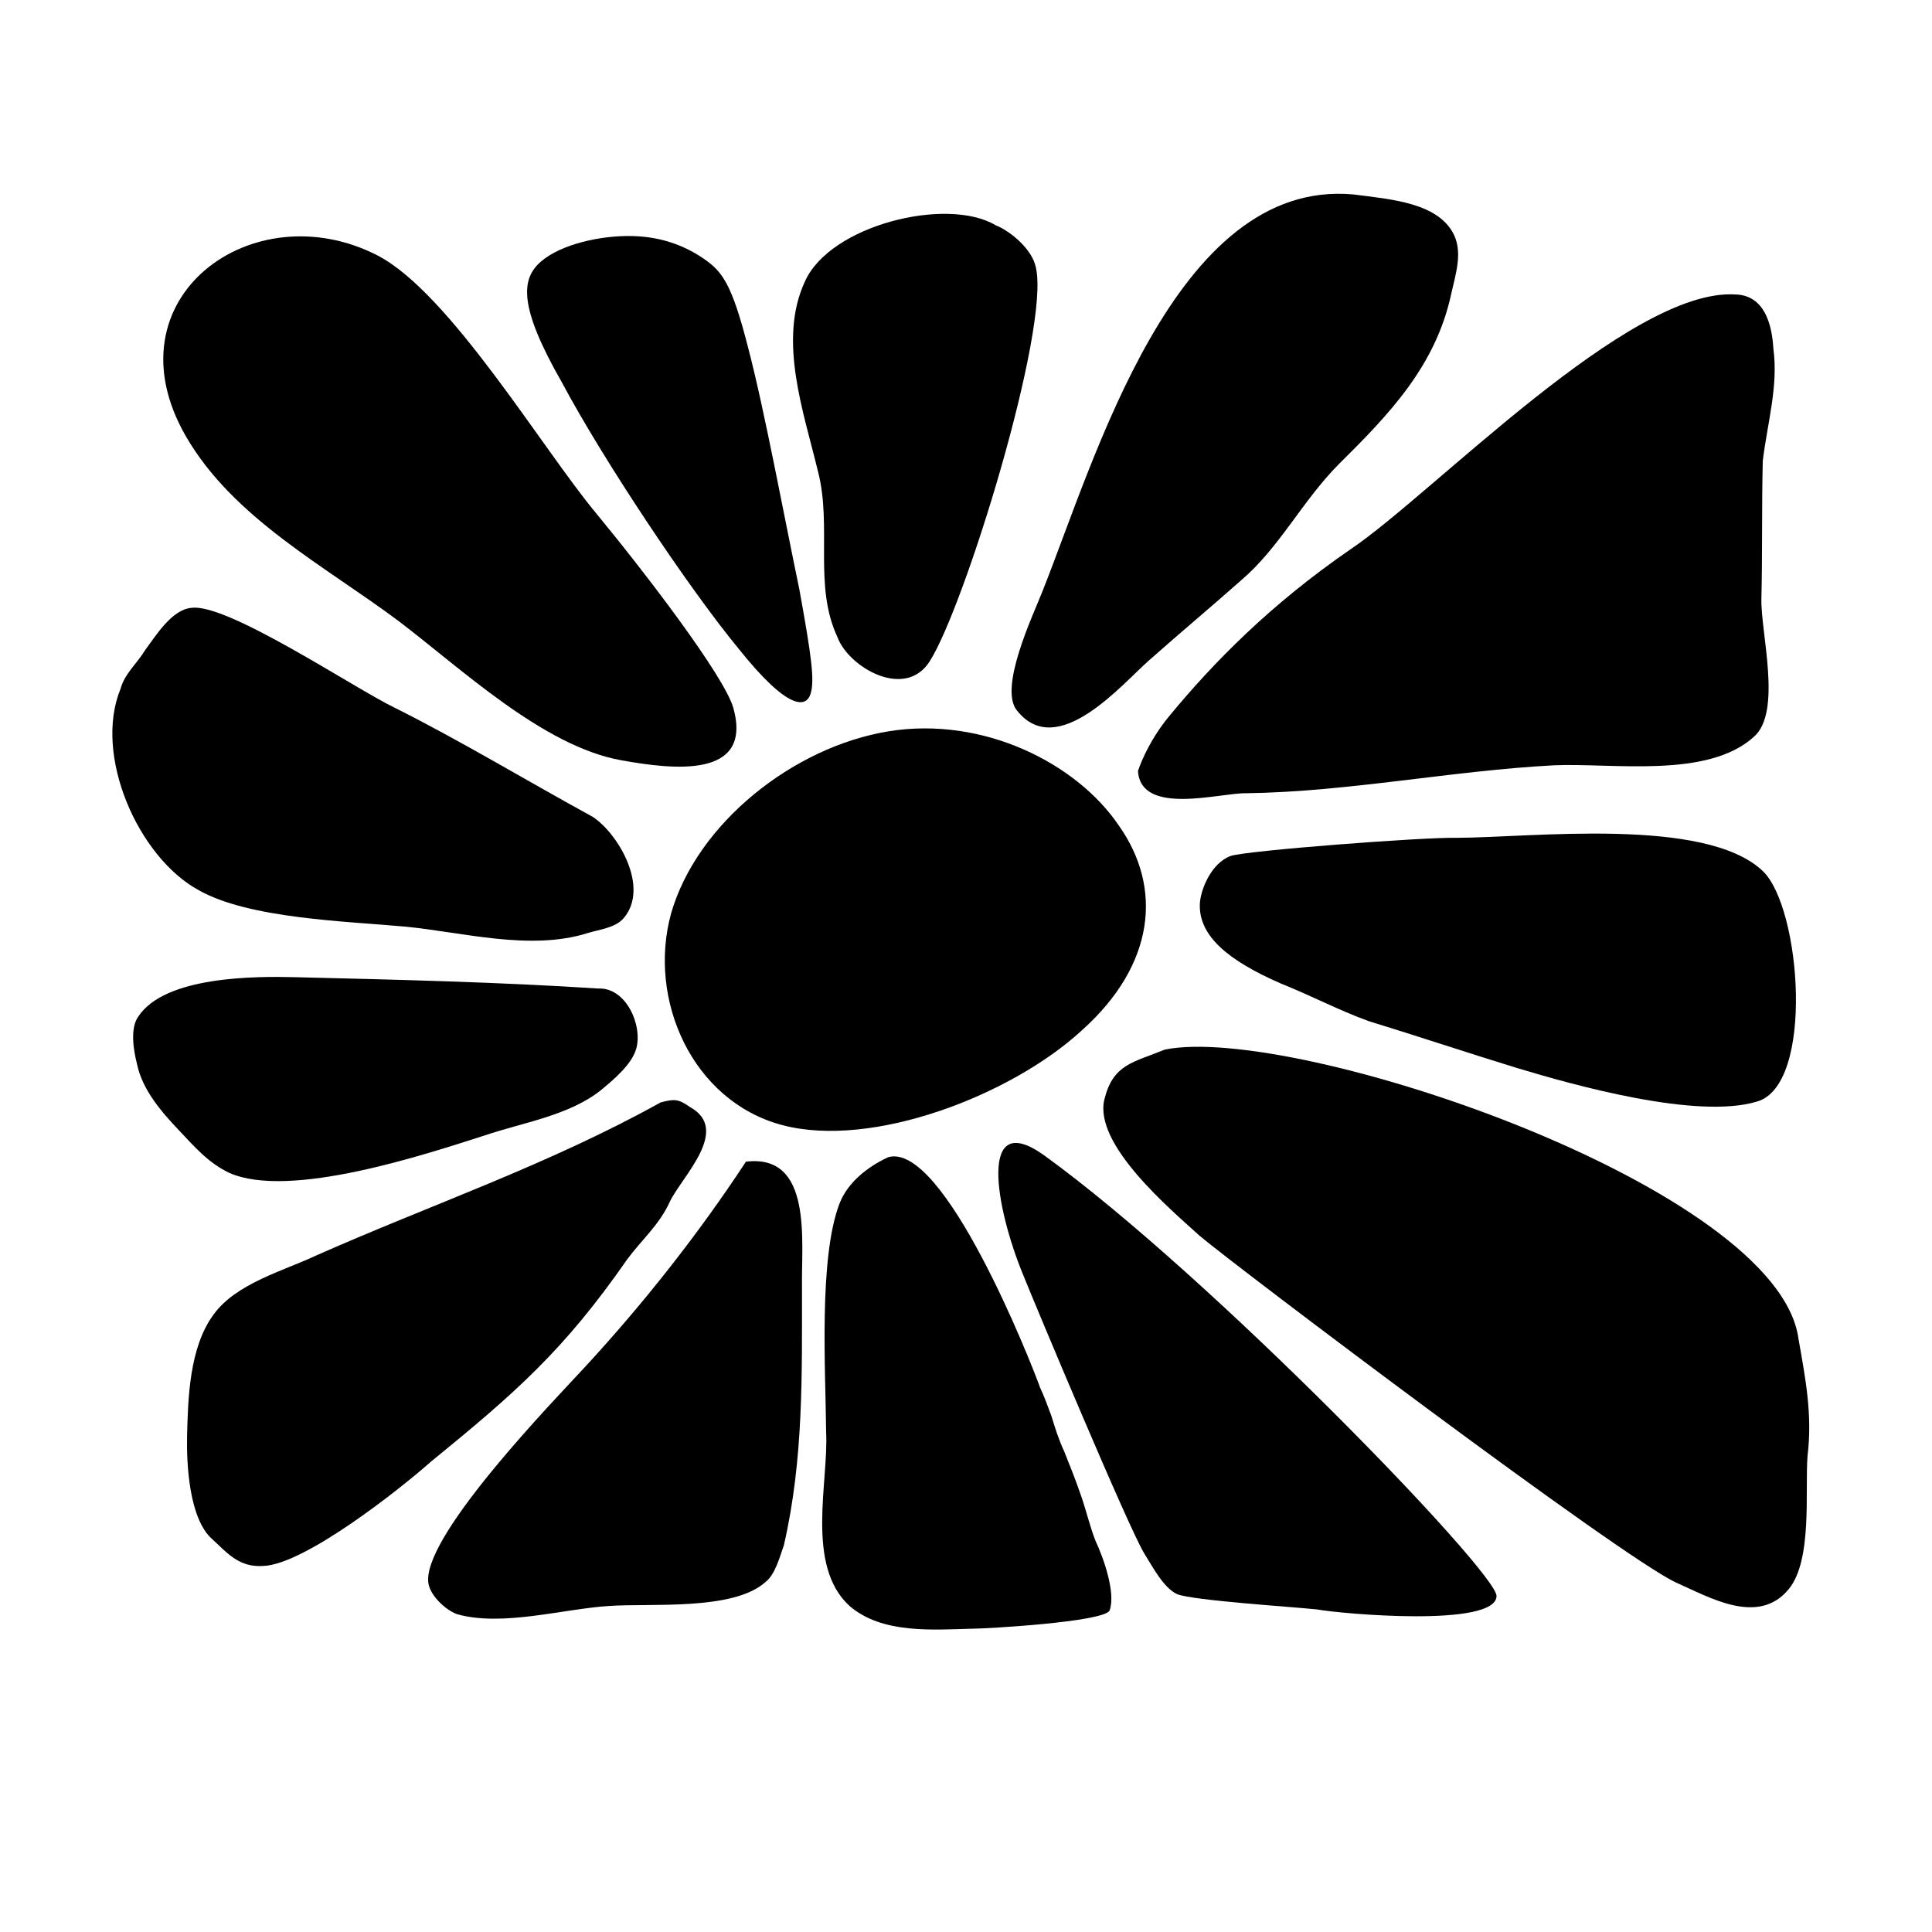 <svg xmlns="http://www.w3.org/2000/svg" xmlns:xlink="http://www.w3.org/1999/xlink" width="180" zoomAndPan="magnify" viewBox="0 0 135.12 143.04" height="180" preserveAspectRatio="xMidYMid meet" version="1.0"><defs><clipPath id="dbbd87a435"><path d="M 45 53 L 81 53 L 81 84 L 45 84 Z M 45 53 " clip-rule="nonzero"/></clipPath><clipPath id="b940da60aa"><path d="M 3.914 11.273 L 132.762 14.41 L 130.113 123.148 L 1.266 120.008 Z M 3.914 11.273 " clip-rule="nonzero"/></clipPath><clipPath id="b3b89644b1"><path d="M 3.914 11.273 L 132.762 14.41 L 130.113 123.148 L 1.266 120.008 Z M 3.914 11.273 " clip-rule="nonzero"/></clipPath><clipPath id="782727c55e"><path d="M 8 17 L 51 17 L 51 57 L 8 57 Z M 8 17 " clip-rule="nonzero"/></clipPath><clipPath id="fd4bccdc1d"><path d="M 3.914 11.273 L 132.762 14.41 L 130.113 123.148 L 1.266 120.008 Z M 3.914 11.273 " clip-rule="nonzero"/></clipPath><clipPath id="5c99ce2367"><path d="M 3.914 11.273 L 132.762 14.41 L 130.113 123.148 L 1.266 120.008 Z M 3.914 11.273 " clip-rule="nonzero"/></clipPath><clipPath id="fce584ff31"><path d="M 77 77 L 130 77 L 130 119 L 77 119 Z M 77 77 " clip-rule="nonzero"/></clipPath><clipPath id="52e47279df"><path d="M 3.914 11.273 L 132.762 14.41 L 130.113 123.148 L 1.266 120.008 Z M 3.914 11.273 " clip-rule="nonzero"/></clipPath><clipPath id="8e75ba329c"><path d="M 3.914 11.273 L 132.762 14.41 L 130.113 123.148 L 1.266 120.008 Z M 3.914 11.273 " clip-rule="nonzero"/></clipPath><clipPath id="1de7ddfe5e"><path d="M 84 61 L 130 61 L 130 82 L 84 82 Z M 84 61 " clip-rule="nonzero"/></clipPath><clipPath id="645b5ec9aa"><path d="M 3.914 11.273 L 132.762 14.41 L 130.113 123.148 L 1.266 120.008 Z M 3.914 11.273 " clip-rule="nonzero"/></clipPath><clipPath id="098bc94384"><path d="M 3.914 11.273 L 132.762 14.41 L 130.113 123.148 L 1.266 120.008 Z M 3.914 11.273 " clip-rule="nonzero"/></clipPath><clipPath id="2bfe70a760"><path d="M 80 21 L 128 21 L 128 60 L 80 60 Z M 80 21 " clip-rule="nonzero"/></clipPath><clipPath id="c2a7345883"><path d="M 3.914 11.273 L 132.762 14.41 L 130.113 123.148 L 1.266 120.008 Z M 3.914 11.273 " clip-rule="nonzero"/></clipPath><clipPath id="a786949150"><path d="M 3.914 11.273 L 132.762 14.41 L 130.113 123.148 L 1.266 120.008 Z M 3.914 11.273 " clip-rule="nonzero"/></clipPath><clipPath id="825b0db026"><path d="M 70 14 L 104 14 L 104 54 L 70 54 Z M 70 14 " clip-rule="nonzero"/></clipPath><clipPath id="7d87e87348"><path d="M 3.914 11.273 L 132.762 14.41 L 130.113 123.148 L 1.266 120.008 Z M 3.914 11.273 " clip-rule="nonzero"/></clipPath><clipPath id="b1f1d0d543"><path d="M 3.914 11.273 L 132.762 14.41 L 130.113 123.148 L 1.266 120.008 Z M 3.914 11.273 " clip-rule="nonzero"/></clipPath><clipPath id="f781b05231"><path d="M 54 15 L 73 15 L 73 51 L 54 51 Z M 54 15 " clip-rule="nonzero"/></clipPath><clipPath id="e04044cb9c"><path d="M 3.914 11.273 L 132.762 14.41 L 130.113 123.148 L 1.266 120.008 Z M 3.914 11.273 " clip-rule="nonzero"/></clipPath><clipPath id="3c88ed6d8f"><path d="M 3.914 11.273 L 132.762 14.41 L 130.113 123.148 L 1.266 120.008 Z M 3.914 11.273 " clip-rule="nonzero"/></clipPath><clipPath id="601afaccf1"><path d="M 35 17 L 57 17 L 57 52 L 35 52 Z M 35 17 " clip-rule="nonzero"/></clipPath><clipPath id="bc193f69a3"><path d="M 3.914 11.273 L 132.762 14.41 L 130.113 123.148 L 1.266 120.008 Z M 3.914 11.273 " clip-rule="nonzero"/></clipPath><clipPath id="701f1e83e9"><path d="M 3.914 11.273 L 132.762 14.41 L 130.113 123.148 L 1.266 120.008 Z M 3.914 11.273 " clip-rule="nonzero"/></clipPath><clipPath id="4ed8a192ee"><path d="M 4 44 L 43 44 L 43 70 L 4 70 Z M 4 44 " clip-rule="nonzero"/></clipPath><clipPath id="4d5cd271a1"><path d="M 3.914 11.273 L 132.762 14.41 L 130.113 123.148 L 1.266 120.008 Z M 3.914 11.273 " clip-rule="nonzero"/></clipPath><clipPath id="7222a747ac"><path d="M 3.914 11.273 L 132.762 14.41 L 130.113 123.148 L 1.266 120.008 Z M 3.914 11.273 " clip-rule="nonzero"/></clipPath><clipPath id="cea5906352"><path d="M 5 72 L 44 72 L 44 88 L 5 88 Z M 5 72 " clip-rule="nonzero"/></clipPath><clipPath id="7f9d791ff0"><path d="M 3.914 11.273 L 132.762 14.41 L 130.113 123.148 L 1.266 120.008 Z M 3.914 11.273 " clip-rule="nonzero"/></clipPath><clipPath id="06100f064f"><path d="M 3.914 11.273 L 132.762 14.41 L 130.113 123.148 L 1.266 120.008 Z M 3.914 11.273 " clip-rule="nonzero"/></clipPath><clipPath id="539c49ddf9"><path d="M 9 81 L 49 81 L 49 116 L 9 116 Z M 9 81 " clip-rule="nonzero"/></clipPath><clipPath id="62d71dd09b"><path d="M 3.914 11.273 L 132.762 14.41 L 130.113 123.148 L 1.266 120.008 Z M 3.914 11.273 " clip-rule="nonzero"/></clipPath><clipPath id="bbae383d18"><path d="M 3.914 11.273 L 132.762 14.41 L 130.113 123.148 L 1.266 120.008 Z M 3.914 11.273 " clip-rule="nonzero"/></clipPath><clipPath id="1680e0d373"><path d="M 27 85 L 56 85 L 56 120 L 27 120 Z M 27 85 " clip-rule="nonzero"/></clipPath><clipPath id="f3216d33ad"><path d="M 3.914 11.273 L 132.762 14.41 L 130.113 123.148 L 1.266 120.008 Z M 3.914 11.273 " clip-rule="nonzero"/></clipPath><clipPath id="da4cc2dbb4"><path d="M 3.914 11.273 L 132.762 14.41 L 130.113 123.148 L 1.266 120.008 Z M 3.914 11.273 " clip-rule="nonzero"/></clipPath><clipPath id="a8b6a620f8"><path d="M 56 85 L 79 85 L 79 121 L 56 121 Z M 56 85 " clip-rule="nonzero"/></clipPath><clipPath id="97925e15ac"><path d="M 3.914 11.273 L 132.762 14.41 L 130.113 123.148 L 1.266 120.008 Z M 3.914 11.273 " clip-rule="nonzero"/></clipPath><clipPath id="ef86427ead"><path d="M 3.914 11.273 L 132.762 14.41 L 130.113 123.148 L 1.266 120.008 Z M 3.914 11.273 " clip-rule="nonzero"/></clipPath><clipPath id="ddad73e160"><path d="M 69 84 L 107 84 L 107 120 L 69 120 Z M 69 84 " clip-rule="nonzero"/></clipPath><clipPath id="ca2266d91c"><path d="M 3.914 11.273 L 132.762 14.41 L 130.113 123.148 L 1.266 120.008 Z M 3.914 11.273 " clip-rule="nonzero"/></clipPath><clipPath id="dcd9056778"><path d="M 3.914 11.273 L 132.762 14.41 L 130.113 123.148 L 1.266 120.008 Z M 3.914 11.273 " clip-rule="nonzero"/></clipPath></defs><g clip-path="url(#dbbd87a435)"><g clip-path="url(#b940da60aa)"><g clip-path="url(#b3b89644b1)"><path fill="#000000" d="M 76.176 76.25 C 81.551 71.414 82.129 65.734 78.883 61.133 C 75.781 56.531 68.859 53.004 61.824 54.145 C 54.789 55.289 47.645 60.953 45.727 67.625 C 43.965 74.004 47.289 81.531 53.961 83.301 C 60.633 85.066 70.949 81.086 76.176 76.25 Z M 76.176 76.25 " fill-opacity="1" fill-rule="nonzero"/></g></g></g><g clip-path="url(#782727c55e)"><g clip-path="url(#fd4bccdc1d)"><g clip-path="url(#5c99ce2367)"><path fill="#000000" d="M 25.523 45.961 C 30.113 49.43 36.246 55.273 42.062 56.293 C 45.84 56.969 51.809 57.699 50.332 52.406 C 49.66 50.055 43.859 42.465 40.172 37.996 C 36.199 33.227 29.328 21.672 23.992 18.914 C 14.766 14.164 3.914 22.074 9.797 32.293 C 13.301 38.363 20.074 41.887 25.523 45.961 Z M 25.523 45.961 " fill-opacity="1" fill-rule="nonzero"/></g></g></g><g clip-path="url(#fce584ff31)"><g clip-path="url(#52e47279df)"><g clip-path="url(#8e75ba329c)"><path fill="#000000" d="M 129.199 99.148 C 127.723 87.871 91.812 75.754 82.273 77.711 C 79.914 78.676 78.453 78.785 77.805 81.398 C 76.992 84.738 82.715 89.547 84.859 91.496 C 87.719 93.902 116.105 115.328 120.148 117.176 C 122.602 118.258 126.203 120.391 128.457 117.672 C 130.262 115.527 129.66 110.254 129.867 107.777 C 130.234 104.723 129.715 102.082 129.199 99.148 Z M 129.199 99.148 " fill-opacity="1" fill-rule="nonzero"/></g></g></g><g clip-path="url(#1de7ddfe5e)"><g clip-path="url(#645b5ec9aa)"><g clip-path="url(#098bc94384)"><path fill="#000000" d="M 97.363 75.598 C 100.984 76.707 104.75 77.969 108.375 79.078 C 112.578 80.348 121.711 82.906 126.125 81.555 C 130.391 80.344 129.395 67.18 126.543 64.48 C 122.262 60.438 109.375 62.02 103.824 62.031 C 101.492 61.973 88.328 62.969 87.148 63.375 C 85.676 63.926 84.895 65.949 84.871 66.973 C 84.816 69.305 86.961 71.109 90.859 72.812 C 93.176 73.742 95.191 74.812 97.363 75.598 Z M 97.363 75.598 " fill-opacity="1" fill-rule="nonzero"/></g></g></g><g clip-path="url(#2bfe70a760)"><g clip-path="url(#c2a7345883)"><g clip-path="url(#a786949150)"><path fill="#000000" d="M 127.336 25.812 C 127.234 24.059 126.703 21.855 124.516 21.801 C 116.645 21.316 102.109 36.586 96.023 40.672 C 90.086 44.762 85.891 49.039 82.582 53.047 C 80.93 55.051 80.293 57.078 80.293 57.078 C 80.504 60.441 86.387 58.688 88.285 58.73 C 95.879 58.625 103.508 57.059 111.109 56.66 C 115.496 56.477 122.473 57.668 125.906 54.539 C 127.996 52.691 126.387 46.812 126.449 44.332 C 126.531 40.977 126.469 37.469 126.551 34.113 C 126.914 31.203 127.707 28.594 127.336 25.812 Z M 127.336 25.812 " fill-opacity="1" fill-rule="nonzero"/></g></g></g><g clip-path="url(#825b0db026)"><g clip-path="url(#7d87e87348)"><g clip-path="url(#b1f1d0d543)"><path fill="#000000" d="M 81.078 48.922 C 83.316 46.93 85.699 44.945 87.938 42.957 C 90.77 40.543 92.461 37.082 95.156 34.371 C 98.895 30.668 102.34 27.102 103.492 21.727 C 103.82 20.273 104.293 18.828 103.742 17.5 C 102.637 14.992 98.992 14.754 96.227 14.395 C 82.969 13.199 77.055 34.223 73.168 43.91 C 72.547 45.5 69.93 50.984 71.352 52.625 C 74.328 56.348 79.137 50.625 81.078 48.922 Z M 81.078 48.922 " fill-opacity="1" fill-rule="nonzero"/></g></g></g><g clip-path="url(#f781b05231)"><g clip-path="url(#e04044cb9c)"><g clip-path="url(#3c88ed6d8f)"><path fill="#000000" d="M 64.871 48.965 C 67.449 44.938 73.793 24.363 72.734 19.809 C 72.477 18.488 70.902 17.137 69.746 16.672 C 66.148 14.539 57.48 16.664 55.629 20.852 C 53.625 25.184 55.539 30.488 56.598 34.891 C 57.668 39.008 56.246 43.352 58.051 47.191 C 58.875 49.402 63.047 51.84 64.871 48.965 Z M 64.871 48.965 " fill-opacity="1" fill-rule="nonzero"/></g></g></g><g clip-path="url(#601afaccf1)"><g clip-path="url(#bc193f69a3)"><g clip-path="url(#701f1e83e9)"><path fill="#000000" d="M 42.863 17.477 C 40.527 17.418 37.59 18.078 36.102 19.355 C 34.609 20.633 34.414 22.672 37.633 28.297 C 40.707 34.066 47.043 43.566 50.73 48.035 C 54.414 52.652 55.734 52.391 56.051 51.375 C 56.367 50.363 56.121 48.605 55.219 43.617 C 54.172 38.629 52.625 30.27 51.422 25.715 C 50.223 21.012 49.512 20.121 48.223 19.211 C 46.93 18.305 45.195 17.531 42.863 17.477 Z M 42.863 17.477 " fill-opacity="1" fill-rule="nonzero"/></g></g></g><g clip-path="url(#4ed8a192ee)"><g clip-path="url(#4d5cd271a1)"><g clip-path="url(#7222a747ac)"><path fill="#000000" d="M 25.996 68.602 C 30.219 68.996 35.293 70.434 39.562 69.078 C 40.445 68.809 41.613 68.691 42.215 67.977 C 44.168 65.688 41.785 61.688 39.918 60.473 C 35.16 57.875 30.125 54.832 25.223 52.379 C 22.336 50.992 12.855 44.629 10.219 45.004 C 8.754 45.113 7.539 47.129 6.785 48.133 C 6.176 49.141 5.281 49.848 4.961 51.008 C 2.945 55.922 6.266 63.449 10.73 65.895 C 14.477 68.031 21.77 68.207 25.996 68.602 Z M 25.996 68.602 " fill-opacity="1" fill-rule="nonzero"/></g></g></g><g clip-path="url(#cea5906352)"><g clip-path="url(#7f9d791ff0)"><g clip-path="url(#06100f064f)"><path fill="#000000" d="M 17.875 72.348 C 14.957 72.277 8.238 72.258 6.27 75.277 C 5.664 76.137 5.918 77.75 6.184 78.777 C 6.574 80.684 7.996 82.324 9.277 83.672 C 10.414 84.867 11.406 86.059 12.996 86.828 C 17.473 88.836 27.629 85.434 31.895 84.074 C 34.691 83.121 38.062 82.621 40.445 80.781 C 41.488 79.93 42.828 78.793 43.148 77.633 C 43.629 75.895 42.383 73.09 40.336 73.188 C 33.047 72.715 25.461 72.531 17.875 72.348 Z M 17.875 72.348 " fill-opacity="1" fill-rule="nonzero"/></g></g></g><g clip-path="url(#539c49ddf9)"><g clip-path="url(#62d71dd09b)"><g clip-path="url(#bbae383d18)"><path fill="#000000" d="M 19.414 92.969 C 17.051 94.082 13.527 95.016 11.863 97.312 C 10.051 99.75 9.961 103.543 9.891 106.316 C 9.844 108.359 10.035 112.449 11.75 113.953 C 12.891 115.004 13.742 116.047 15.496 115.941 C 18.566 115.871 25.711 110.203 27.949 108.215 C 34.207 103.113 37.785 99.988 42.477 93.238 C 43.531 91.805 44.875 90.672 45.648 88.938 C 46.57 87.062 50.156 83.645 47.129 81.965 C 46.27 81.359 45.977 81.352 44.949 81.621 C 36.66 86.234 27.828 89.234 19.414 92.969 Z M 19.414 92.969 " fill-opacity="1" fill-rule="nonzero"/></g></g></g><g clip-path="url(#1680e0d373)"><g clip-path="url(#f3216d33ad)"><g clip-path="url(#da4cc2dbb4)"><path fill="#000000" d="M 41.121 118.902 C 44.191 118.684 50.309 119.273 52.699 117.141 C 53.441 116.574 53.766 115.27 54.078 114.398 C 55.547 108.012 55.41 101.73 55.418 95.309 C 55.355 91.949 56.246 85.398 51.266 86.008 C 47.777 91.324 43.711 96.48 39.363 101.195 C 37.262 103.477 27.68 113.32 27.738 116.969 C 27.711 117.992 28.996 119.191 29.863 119.504 C 33.199 120.461 37.758 119.113 41.121 118.902 Z M 41.121 118.902 " fill-opacity="1" fill-rule="nonzero"/></g></g></g><g clip-path="url(#a8b6a620f8)"><g clip-path="url(#97925e15ac)"><g clip-path="url(#ef86427ead)"><path fill="#000000" d="M 58.934 118.898 C 61.363 121 65.168 120.656 68.09 120.582 C 68.82 120.598 77.883 120.09 78.195 119.223 C 78.668 117.918 77.711 115.266 77.152 114.086 C 76.742 113.055 76.477 111.879 76.066 110.703 C 75.66 109.523 75.246 108.492 74.832 107.461 C 74.418 106.574 74.145 105.691 73.875 104.809 C 73.602 104.07 73.328 103.336 73.051 102.746 C 72.367 100.828 65.902 84.465 61.785 85.68 C 60.309 86.375 58.82 87.504 58.199 89.098 C 56.641 93.148 57.168 101.48 57.203 106.008 C 57.406 109.664 55.648 115.898 58.934 118.898 Z M 58.934 118.898 " fill-opacity="1" fill-rule="nonzero"/></g></g></g><g clip-path="url(#ddad73e160)"><g clip-path="url(#ca2266d91c)"><g clip-path="url(#dcd9056778)"><path fill="#000000" d="M 83.191 118.027 C 84.348 118.496 91.781 118.969 93.527 119.156 C 95.418 119.496 106.781 120.5 106.84 118.168 C 106.879 116.418 85.664 94.438 73.324 85.523 C 68.445 82.047 69.727 89.379 71.793 94.391 C 72.621 96.457 79.656 113.27 80.781 115.051 C 81.344 115.941 82.18 117.566 83.191 118.027 Z M 83.191 118.027 " fill-opacity="1" fill-rule="nonzero"/></g></g></g></svg>